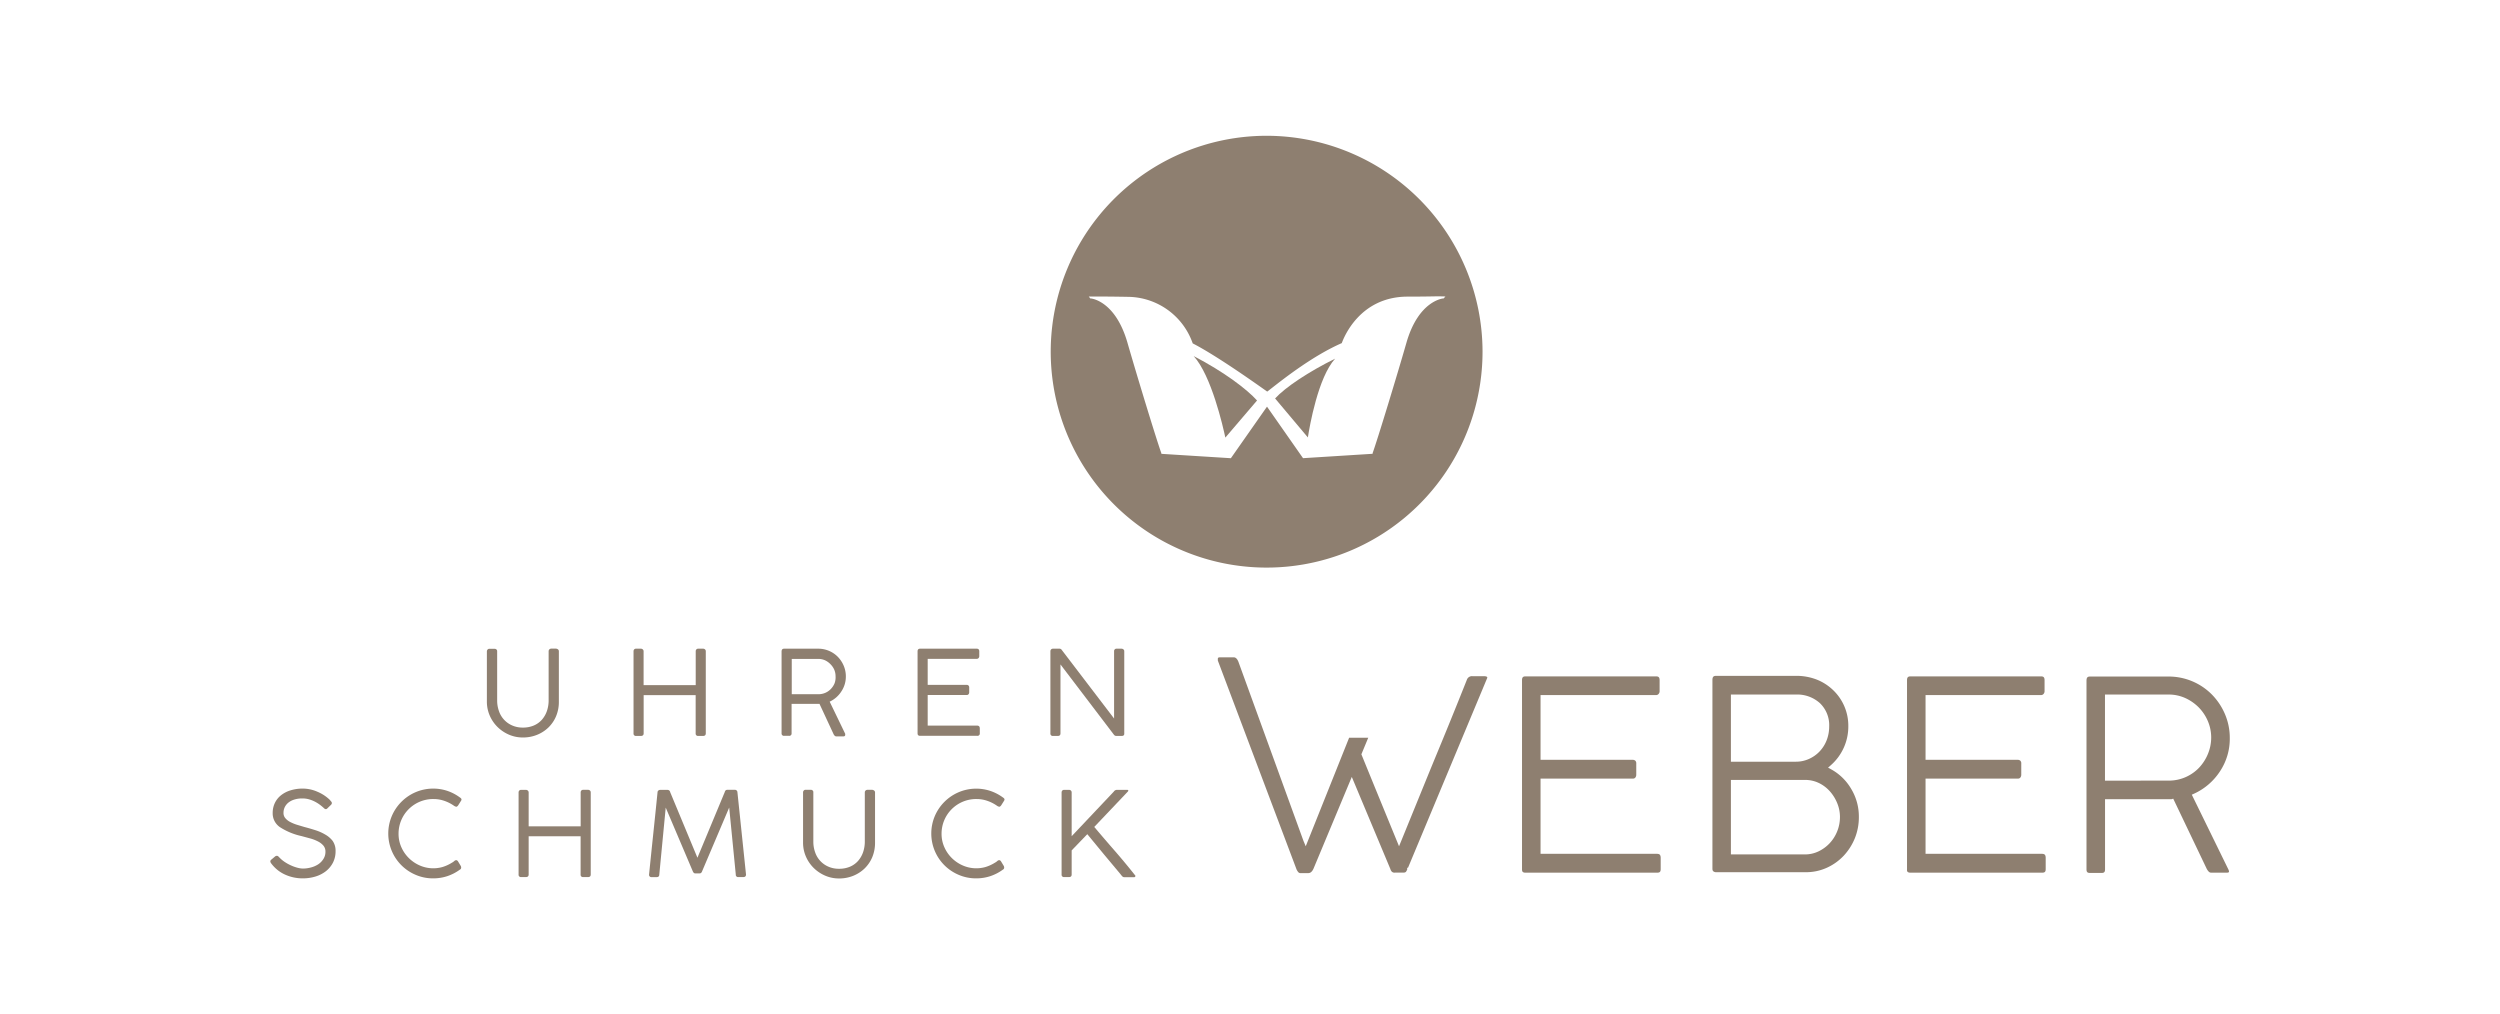 <svg id="18219571-2e96-4cc7-895e-f5eca47fad45" data-name="Ebene 1" xmlns="http://www.w3.org/2000/svg" viewBox="0 0 466.75 189.38"><defs><style>.\38 60be28b-bb73-4252-ae02-aafeed4306b5{fill:#8e7f70;}</style></defs><title>170911_Web__Weber_Logo</title><path class="860be28b-bb73-4252-ae02-aafeed4306b5" d="M238.06,74.39l6.12,7.28c.32-2.08,1.91-11.23,5.09-14.71C244.33,69.4,240,72.28,238.06,74.39Z"/><path class="860be28b-bb73-4252-ae02-aafeed4306b5" d="M236.49,25.35a40.31,40.31,0,1,0,40.3,40.3A40.35,40.35,0,0,0,236.49,25.35Zm33.37,30-.33.37-.09,0s-4.58.37-6.85,8.24c-1.75,6.1-5.45,18.24-6.33,20.66l0,.11h-.12l-12.86.81-.06-.08-6.67-9.54-6.74,9.62h-.1l-12.88-.81,0-.11c-.88-2.4-4.58-14.54-6.34-20.66-2.28-7.88-6.81-8.24-6.85-8.24h-.09l-.27-.36.35,0h.91c1,0,2.56,0,6,.06a12.94,12.94,0,0,1,12.14,8.69c4.44,2.28,11.63,7.39,13.91,9l.79-.61c2.34-1.83,7.8-6.12,13.13-8.44.42-1.17,3.4-8.58,12.13-8.68,3.43,0,5-.05,6-.06Z"/><path class="860be28b-bb73-4252-ae02-aafeed4306b5" d="M222.86,66.48c3.31,3.64,5.48,13.18,5.91,15.22l5.92-6.93C232.81,72.68,228.55,69.44,222.86,66.48Z"/><path class="860be28b-bb73-4252-ae02-aafeed4306b5" d="M92.82,121.59v9.16a5.9,5.9,0,0,0,.33,2,4.47,4.47,0,0,0,2.47,2.69,4.82,4.82,0,0,0,2,.4,5.09,5.09,0,0,0,2.07-.4,4.21,4.21,0,0,0,1.5-1.09,4.86,4.86,0,0,0,.92-1.61,6.07,6.07,0,0,0,.32-2v-9.16a.47.47,0,0,1,.14-.34.49.49,0,0,1,.36-.14h.83a.65.65,0,0,1,.4.13.42.42,0,0,1,.18.35V131a6.91,6.91,0,0,1-.53,2.74,6.35,6.35,0,0,1-1.45,2.11,6.61,6.61,0,0,1-2.14,1.36,7,7,0,0,1-2.6.48,6.51,6.51,0,0,1-2.6-.53,7,7,0,0,1-2.14-1.44,6.78,6.78,0,0,1-1.45-2.13,6.5,6.5,0,0,1-.53-2.6v-9.38a.49.49,0,0,1,.13-.33.42.42,0,0,1,.33-.15h1a.53.53,0,0,1,.34.14A.44.44,0,0,1,92.82,121.59Z"/><path class="860be28b-bb73-4252-ae02-aafeed4306b5" d="M129.89,127.92v-6.33a.51.51,0,0,1,.12-.34.45.45,0,0,1,.36-.14h.9a.53.53,0,0,1,.35.13.44.44,0,0,1,.15.35v15.33c0,.32-.17.48-.51.48h-.9a.43.43,0,0,1-.48-.48v-7.14h-9.71v7.14q0,.48-.53.48h-.88a.43.43,0,0,1-.48-.48V121.59a.51.51,0,0,1,.12-.34.45.45,0,0,1,.36-.14h.9a.5.5,0,0,1,.35.14.45.45,0,0,1,.15.34v6.33Z"/><path class="860be28b-bb73-4252-ae02-aafeed4306b5" d="M145.92,136.92V121.64c0-.35.16-.53.48-.53h6.35a5.12,5.12,0,0,1,3.66,1.51,5.33,5.33,0,0,1,1.1,1.65,5.08,5.08,0,0,1,.41,2,5,5,0,0,1-.83,2.81A5.16,5.16,0,0,1,154.9,131l2.9,6a1.94,1.94,0,0,1,0,.2c0,.19-.13.29-.39.29h-1.21a.48.48,0,0,1-.34-.11,1.11,1.11,0,0,1-.23-.31L153,131.41h-5.21v5.49a.43.43,0,0,1-.48.48h-.92A.43.43,0,0,1,145.92,136.92ZM156,126.27a3.16,3.16,0,0,0-.25-1.25,3.34,3.34,0,0,0-.69-1,3.44,3.44,0,0,0-1-.73,3.06,3.06,0,0,0-1.3-.27h-4.94v6.59h5a3.16,3.16,0,0,0,2.32-1,3.45,3.45,0,0,0,.68-1.05A3.24,3.24,0,0,0,156,126.27Z"/><path class="860be28b-bb73-4252-ae02-aafeed4306b5" d="M171.79,121.11h10.56c.32,0,.48.17.48.5v.9a.53.53,0,0,1-.13.35.47.47,0,0,1-.37.15H173.2v4.85h7.27a.52.52,0,0,1,.34.12.48.48,0,0,1,.14.38v.9a.55.55,0,0,1-.12.35.43.43,0,0,1-.36.15H173.2v5.71h9.22c.34,0,.51.18.51.53v.9a.43.43,0,0,1-.48.48H171.79c-.32,0-.48-.15-.48-.46V121.61Q171.31,121.11,171.79,121.11Z"/><path class="860be28b-bb73-4252-ae02-aafeed4306b5" d="M209.41,137.4h-1a.54.54,0,0,1-.42-.2l-10-13.15v12.87q0,.48-.5.48h-.9a.43.43,0,0,1-.48-.48V121.61a.51.51,0,0,1,.13-.36.47.47,0,0,1,.35-.14h1.21a.48.48,0,0,1,.42.22L208,134.15V121.53a.44.44,0,0,1,.48-.42h.9a.56.56,0,0,1,.36.13.42.42,0,0,1,.16.35v15.33Q209.94,137.4,209.41,137.4Z"/><path class="860be28b-bb73-4252-ae02-aafeed4306b5" d="M60.45,150.85c-.18-.16-.4-.35-.66-.55a6.49,6.49,0,0,0-.9-.58,6,6,0,0,0-1.11-.46,4.4,4.4,0,0,0-1.31-.19,4.88,4.88,0,0,0-1.59.23,3.26,3.26,0,0,0-1.1.6,2.48,2.48,0,0,0-.64.85,2.39,2.39,0,0,0-.21,1,1.47,1.47,0,0,0,.34,1,2.91,2.91,0,0,0,.9.71,7.52,7.52,0,0,0,1.26.52l1.4.42q1,.26,2,.58a8.76,8.76,0,0,1,1.87.82A4.65,4.65,0,0,1,62.11,157a3.2,3.2,0,0,1,.54,1.91,4.61,4.61,0,0,1-.48,2.13,4.87,4.87,0,0,1-1.31,1.6,5.92,5.92,0,0,1-1.94,1,8.06,8.06,0,0,1-2.41.35,7.88,7.88,0,0,1-3.26-.69,6.6,6.6,0,0,1-2.6-2.08.73.73,0,0,1-.18-.39.44.44,0,0,1,.2-.35l.7-.59a.58.58,0,0,1,.33-.11.42.42,0,0,1,.29.14l.19.19a5.84,5.84,0,0,0,1.09.89,8,8,0,0,0,1.21.64,7.35,7.35,0,0,0,1.15.39,4.13,4.13,0,0,0,.94.13,5.81,5.81,0,0,0,1.43-.19,4.63,4.63,0,0,0,1.36-.57,3.28,3.28,0,0,0,1-1,2.44,2.44,0,0,0,.4-1.38,1.71,1.71,0,0,0-.37-1.13,3.26,3.26,0,0,0-1-.78,7.22,7.22,0,0,0-1.42-.56l-1.66-.45a12.21,12.21,0,0,1-4.06-1.68,3.11,3.11,0,0,1-1.34-2.65,4.27,4.27,0,0,1,.4-1.84,4.07,4.07,0,0,1,1.14-1.44,5.36,5.36,0,0,1,1.79-.93,7.62,7.62,0,0,1,2.32-.33,6.8,6.8,0,0,1,2.68.58,7.49,7.49,0,0,1,2.31,1.5l.27.32a.48.48,0,0,1,.14.3.51.51,0,0,1-.18.35l-.66.64a.43.43,0,0,1-.29.15A.62.62,0,0,1,60.45,150.85Z"/><path class="860be28b-bb73-4252-ae02-aafeed4306b5" d="M85.87,148.89c.19.12.29.24.29.37a.44.44,0,0,1-.06.21l-.1.16-.46.73c-.13.18-.26.26-.37.26l-.16-.05a1.06,1.06,0,0,1-.23-.12,7.18,7.18,0,0,0-1.82-.93,6.07,6.07,0,0,0-2-.34,6.46,6.46,0,0,0-6.55,6.48,6.06,6.06,0,0,0,.54,2.55,6.55,6.55,0,0,0,1.44,2.05,6.68,6.68,0,0,0,2.07,1.36,6.28,6.28,0,0,0,4.09.27,7.26,7.26,0,0,0,1.8-.81,2.32,2.32,0,0,0,.44-.3.63.63,0,0,1,.37-.19.47.47,0,0,1,.37.26l.5.83a.75.75,0,0,1,.07.31.41.41,0,0,1-.24.37,8.58,8.58,0,0,1-2.3,1.2,8.28,8.28,0,0,1-2.7.43,8.12,8.12,0,0,1-3.26-.66,8.36,8.36,0,0,1-4.45-4.45,8.4,8.4,0,0,1,0-6.52,8.45,8.45,0,0,1,4.47-4.47,8.39,8.39,0,0,1,5.91-.23A8.56,8.56,0,0,1,85.87,148.89Z"/><path class="860be28b-bb73-4252-ae02-aafeed4306b5" d="M108.41,154.27v-6.33a.51.51,0,0,1,.12-.34.45.45,0,0,1,.36-.14h.9a.53.53,0,0,1,.35.13.44.44,0,0,1,.15.35v15.33c0,.32-.17.48-.51.48h-.9a.43.43,0,0,1-.48-.48v-7.14H98.7v7.14q0,.48-.53.48H97.3a.43.43,0,0,1-.48-.48V147.95a.51.51,0,0,1,.12-.34.45.45,0,0,1,.36-.14h.9a.5.5,0,0,1,.35.14.45.45,0,0,1,.15.34v6.33Z"/><path class="860be28b-bb73-4252-ae02-aafeed4306b5" d="M130.63,163.06h-.85c-.18,0-.32-.13-.44-.4l-5.05-11.88-1.2,12.5c0,.32-.17.48-.51.48h-.92a.43.43,0,0,1-.48-.48q.39-3.86.79-7.66t.79-7.67a.44.44,0,0,1,.15-.35.56.56,0,0,1,.37-.13h1.36a.5.5,0,0,1,.48.42l5.09,12.25q1.28-3.07,2.55-6.13l2.55-6.13c.07-.28.23-.42.46-.42h1.43a.45.45,0,0,1,.35.14.49.49,0,0,1,.13.34l1.6,15.33c0,.32-.17.48-.51.48h-.92a.43.43,0,0,1-.48-.48l-1.23-12.5-5.05,11.88C131,162.92,130.84,163.06,130.63,163.06Z"/><path class="860be28b-bb73-4252-ae02-aafeed4306b5" d="M151.85,147.95v9.16a5.9,5.9,0,0,0,.33,2,4.47,4.47,0,0,0,2.47,2.69,4.82,4.82,0,0,0,2,.4,5.09,5.09,0,0,0,2.07-.4,4.21,4.21,0,0,0,1.5-1.09,4.86,4.86,0,0,0,.92-1.61,6.07,6.07,0,0,0,.32-2v-9.16a.47.47,0,0,1,.14-.34.49.49,0,0,1,.36-.14h.83a.65.65,0,0,1,.4.13.42.42,0,0,1,.18.35v9.38a6.91,6.91,0,0,1-.53,2.74,6.35,6.35,0,0,1-1.45,2.11,6.61,6.61,0,0,1-2.14,1.36,7,7,0,0,1-2.6.48,6.51,6.51,0,0,1-2.6-.53,7,7,0,0,1-2.14-1.44,6.78,6.78,0,0,1-1.45-2.13,6.5,6.5,0,0,1-.53-2.6v-9.38a.49.49,0,0,1,.13-.33.42.42,0,0,1,.33-.15h1a.53.53,0,0,1,.34.14A.44.44,0,0,1,151.85,147.95Z"/><path class="860be28b-bb73-4252-ae02-aafeed4306b5" d="M187.25,148.89c.19.12.29.24.29.37a.44.44,0,0,1-.06.21l-.1.16-.46.73c-.13.18-.26.26-.37.26l-.16-.05a1.06,1.06,0,0,1-.23-.12,7.18,7.18,0,0,0-1.82-.93,6.07,6.07,0,0,0-2-.34,6.46,6.46,0,0,0-6.55,6.48,6.06,6.06,0,0,0,.54,2.55,6.55,6.55,0,0,0,1.44,2.05,6.68,6.68,0,0,0,2.07,1.36,6.28,6.28,0,0,0,4.09.27,7.26,7.26,0,0,0,1.8-.81,2.32,2.32,0,0,0,.44-.3.63.63,0,0,1,.37-.19.47.47,0,0,1,.37.26l.5.83a.75.75,0,0,1,.07.31.41.41,0,0,1-.24.37,8.58,8.58,0,0,1-2.3,1.2,8.28,8.28,0,0,1-2.7.43,8.12,8.12,0,0,1-3.26-.66,8.36,8.36,0,0,1-4.45-4.45,8.4,8.4,0,0,1,0-6.52A8.45,8.45,0,0,1,179,147.9a8.39,8.39,0,0,1,5.91-.23A8.56,8.56,0,0,1,187.25,148.89Z"/><path class="860be28b-bb73-4252-ae02-aafeed4306b5" d="M200.08,158.77v4.5q0,.48-.5.48h-.9a.43.43,0,0,1-.48-.48V147.95a.51.51,0,0,1,.12-.34.45.45,0,0,1,.36-.14h.92a.48.48,0,0,1,.34.13.46.46,0,0,1,.14.35v8.17l7.86-8.32a.71.71,0,0,1,.53-.33h1.89c.19,0,.29,0,.29.13a.26.26,0,0,1-.08.18l-.12.13-6.15,6.48q1.91,2.26,3.82,4.45t3.73,4.49l.13.16a.14.14,0,0,1,0,.08.25.25,0,0,1-.06.12.19.19,0,0,1-.16.08h-1.89a.47.47,0,0,1-.34-.16,3.43,3.43,0,0,1-.34-.41l-3.11-3.72L203,155.74Z"/><path class="860be28b-bb73-4252-ae02-aafeed4306b5" d="M284.83,162.93h24.55c.5,0,.67-.17.67-.67v-2.08c0-.64-.26-.77-.72-.77H287.62V145.36h17.21a.54.54,0,0,0,.48-.18.84.84,0,0,0,.18-.53v-2.08a.69.69,0,0,0-.17-.54.72.72,0,0,0-.5-.17H287.62V129.77h21.51a.61.61,0,0,0,.52-.2.76.76,0,0,0,.2-.52V127c0-.6-.25-.72-.67-.72H284.83c-.42,0-.67.12-.67.72v35.33C284.17,162.71,284.27,162.93,284.83,162.93Z"/><path class="860be28b-bb73-4252-ae02-aafeed4306b5" d="M346.3,156.5a10.51,10.51,0,0,0,.75-4,10,10,0,0,0-1.43-5.21,9.79,9.79,0,0,0-3.75-3.66l-.57-.31.49-.43a9.61,9.61,0,0,0,3.29-7.3,9.17,9.17,0,0,0-2.8-6.71,9.4,9.4,0,0,0-3.09-2,10.48,10.48,0,0,0-3.84-.7H320.42c-.45,0-.71.13-.71.77v35.23c0,.35.13.46.17.49a.81.81,0,0,0,.55.17h16.66a9.37,9.37,0,0,0,4-.84,10,10,0,0,0,3.17-2.28A10.63,10.63,0,0,0,346.3,156.5Zm-23.14-26.83H335.3a6.32,6.32,0,0,1,4.48,1.61,5.7,5.7,0,0,1,1.73,4.35,7.12,7.12,0,0,1-.46,2.54,6.43,6.43,0,0,1-1.31,2.1,6.19,6.19,0,0,1-2,1.42,5.89,5.89,0,0,1-2.46.52H323.16ZM343,155.22a7.1,7.1,0,0,1-1.4,2.21,7,7,0,0,1-2.08,1.52,5.81,5.81,0,0,1-2.52.57H323.16V145.61H337a5.93,5.93,0,0,1,2.57.57,6.59,6.59,0,0,1,2.06,1.55,7.67,7.67,0,0,1,1.37,2.2,6.75,6.75,0,0,1,.52,2.6A7.12,7.12,0,0,1,343,155.22Z"/><path class="860be28b-bb73-4252-ae02-aafeed4306b5" d="M356.71,162.93h24.55c.5,0,.67-.17.67-.67v-2.08c0-.64-.26-.77-.72-.77H359.5V145.36h17.21a.54.54,0,0,0,.48-.18.84.84,0,0,0,.18-.53v-2.08a.69.69,0,0,0-.17-.54.72.72,0,0,0-.5-.17H359.5V129.77H381a.61.61,0,0,0,.52-.2.76.76,0,0,0,.2-.52V127c0-.6-.25-.72-.67-.72H356.71c-.42,0-.67.12-.67.72v35.33C356,162.71,356.15,162.93,356.71,162.93Z"/><path class="860be28b-bb73-4252-ae02-aafeed4306b5" d="M405.74,149.11,412,162.22a2.22,2.22,0,0,0,.43.57.7.7,0,0,0,.48.14h2.78c.46,0,.46-.13.46-.21s0-.14-.09-.35l-6.85-14,.42-.19a11.47,11.47,0,0,0,4.82-4.14,11,11,0,0,0,1.85-6.23,11.24,11.24,0,0,0-.9-4.48,11.81,11.81,0,0,0-2.44-3.66,11.34,11.34,0,0,0-8.11-3.36H390.22c-.42,0-.67.13-.67.77v35.23c0,.5.17.67.67.67h2.13c.49,0,.66-.17.66-.67v-13.1h11l.86,0,.58,0ZM393,145.75V129.67h11.84a7.51,7.51,0,0,1,3.18.67,8.51,8.51,0,0,1,2.51,1.76,8.26,8.26,0,0,1,1.68,2.54,7.79,7.79,0,0,1,.62,3.06,8,8,0,0,1-.62,3.08,8.37,8.37,0,0,1-1.66,2.57,7.83,7.83,0,0,1-2.5,1.74,7.71,7.71,0,0,1-3.17.65Z"/><path class="860be28b-bb73-4252-ae02-aafeed4306b5" d="M252.38,145.05l7.2,17.19a1.23,1.23,0,0,0,.27.5.72.72,0,0,0,.58.18H262c.4,0,.49-.15.53-.21l.19-.34V162h.16l14.8-35.46c0-.09,0-.3-.69-.3h-2.13a1,1,0,0,0-1,.69q-3,7.54-6.1,15l-.85,2.07L261.61,157l-.41,1-.41-1L257.51,149q-1.64-4-3.27-8l-.07-.17,1.28-3.09h-3.57L243.78,158l-.42-1-12.15-33.45c-.3-.75-.66-.83-.9-.83h-2.48c-.46,0-.46.15-.46.31a.63.63,0,0,0,0,.14c0,.06,0,.11,0,.16l14.7,39a2.21,2.21,0,0,0,.32.5.54.54,0,0,0,.48.18h1.37c.27,0,.66-.09,1-.85Z"/></svg>